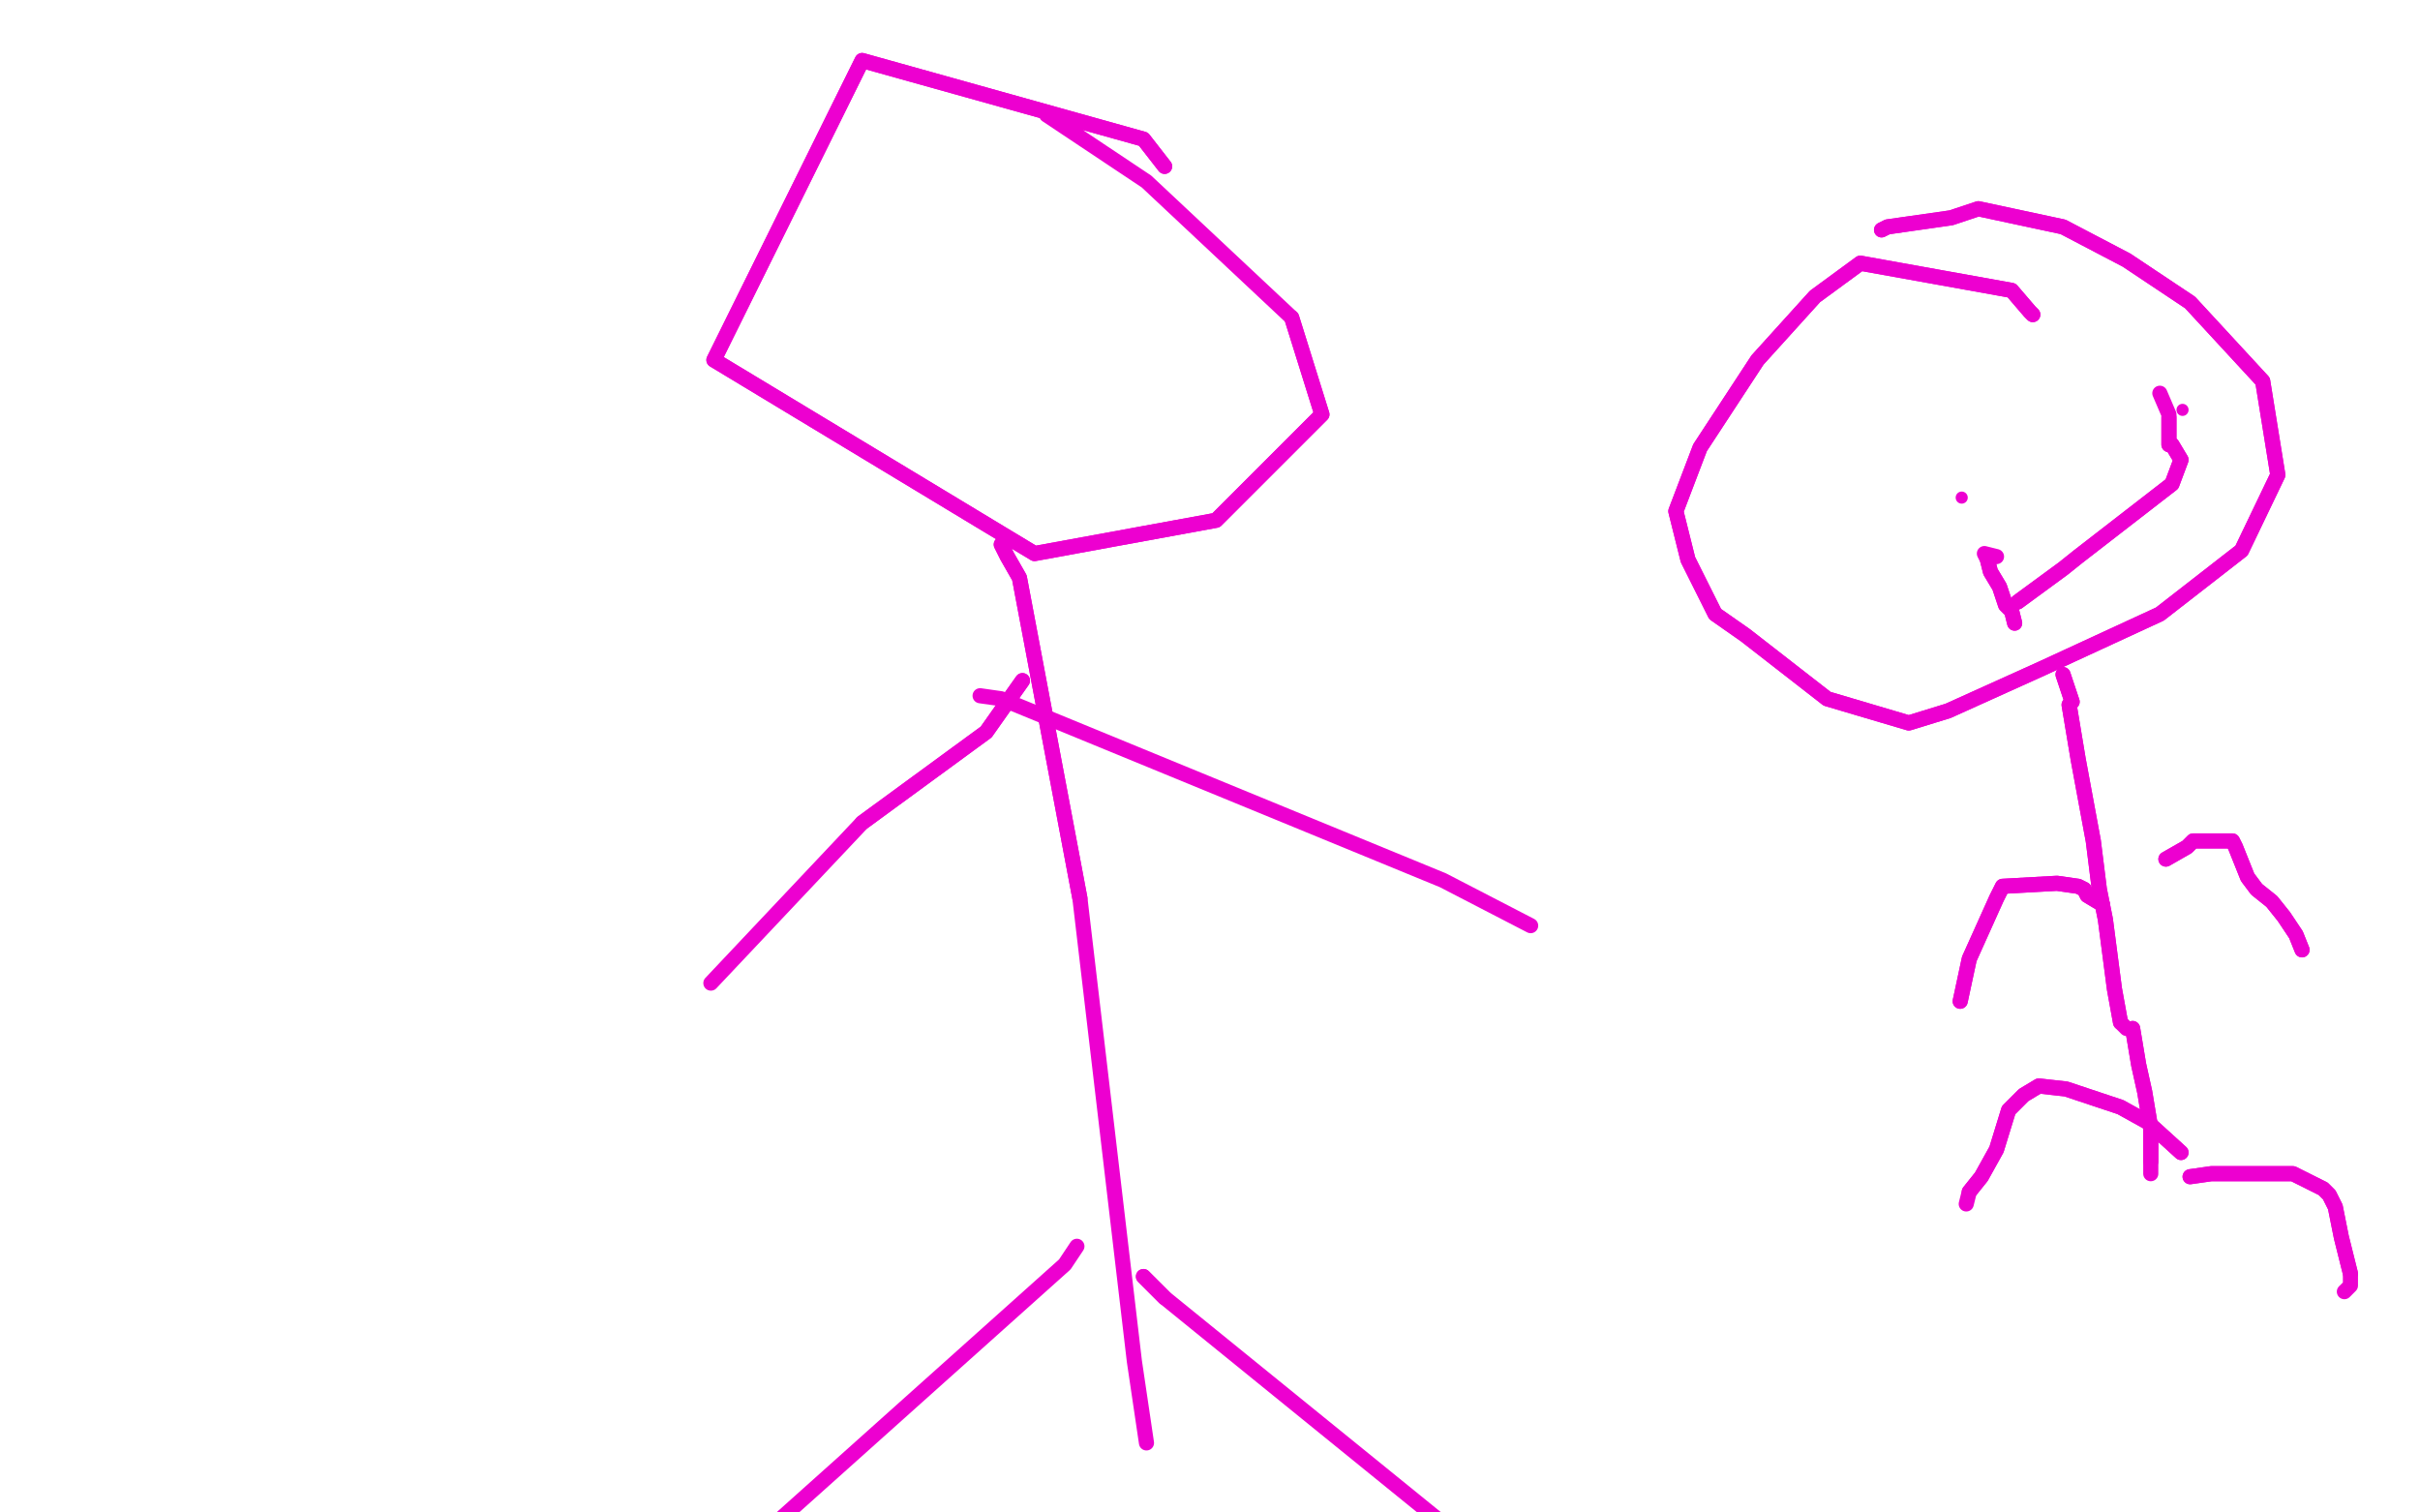 <?xml version="1.0" standalone="no"?>
<!DOCTYPE svg PUBLIC "-//W3C//DTD SVG 1.1//EN"
"http://www.w3.org/Graphics/SVG/1.1/DTD/svg11.dtd">

<svg width="800" height="500" version="1.1" xmlns="http://www.w3.org/2000/svg" xmlns:xlink="http://www.w3.org/1999/xlink" style="stroke-antialiasing: false"><desc>This SVG has been created on https://colorillo.com/</desc><rect x='0' y='0' width='800' height='500' style='fill: rgb(255,255,255); stroke-width:0' /><polyline points="385,55 378,46 378,46 285,20 236,119 342,183 402,172 437,137 427,105" style="fill: none; stroke: #ed00d0; stroke-width: 5; stroke-linejoin: round; stroke-linecap: round; stroke-antialiasing: false; stroke-antialias: 0; opacity: 1.0"/>
<polyline points="385,55 378,46 285,20 236,119 342,183 402,172 437,137 427,105 379,60 346,38" style="fill: none; stroke: #ed00d0; stroke-width: 5; stroke-linejoin: round; stroke-linecap: round; stroke-antialiasing: false; stroke-antialias: 0; opacity: 1.0"/>
<polyline points="331,180 333,184 333,184 337,191 337,191 357,297" style="fill: none; stroke: #ed00d0; stroke-width: 5; stroke-linejoin: round; stroke-linecap: round; stroke-antialiasing: false; stroke-antialias: 0; opacity: 1.0"/>
<polyline points="331,180 333,184 333,184 337,191 357,297 375,450 379,477" style="fill: none; stroke: #ed00d0; stroke-width: 5; stroke-linejoin: round; stroke-linecap: round; stroke-antialiasing: false; stroke-antialias: 0; opacity: 1.0"/>
<polyline points="338,225 326,242 326,242 285,272 285,272" style="fill: none; stroke: #ed00d0; stroke-width: 5; stroke-linejoin: round; stroke-linecap: round; stroke-antialiasing: false; stroke-antialias: 0; opacity: 1.0"/>
<polyline points="338,225 326,242 326,242 285,272 235,325" style="fill: none; stroke: #ed00d0; stroke-width: 5; stroke-linejoin: round; stroke-linecap: round; stroke-antialiasing: false; stroke-antialias: 0; opacity: 1.0"/>
<polyline points="324,230 331,231 331,231 477,291 477,291 506,306 506,306" style="fill: none; stroke: #ed00d0; stroke-width: 5; stroke-linejoin: round; stroke-linecap: round; stroke-antialiasing: false; stroke-antialias: 0; opacity: 1.0"/>
<polyline points="378,422 385,429 385,429" style="fill: none; stroke: #ed00d0; stroke-width: 5; stroke-linejoin: round; stroke-linecap: round; stroke-antialiasing: false; stroke-antialias: 0; opacity: 1.0"/>
<polyline points="378,422 385,429 507,528 518,534" style="fill: none; stroke: #ed00d0; stroke-width: 5; stroke-linejoin: round; stroke-linecap: round; stroke-antialiasing: false; stroke-antialias: 0; opacity: 1.0"/>
<polyline points="356,412 352,418 352,418 228,529 228,529" style="fill: none; stroke: #ed00d0; stroke-width: 5; stroke-linejoin: round; stroke-linecap: round; stroke-antialiasing: false; stroke-antialias: 0; opacity: 1.0"/>
<polyline points="672,104 671,103 671,103 665,96 665,96 615,87 600,98 581,119 562,148 554,169 558,185 567,203 577,210 604,231 631,239 644,235 675,221 714,203 741,182 753,157 748,126 724,100 703,86 682,75 654,69 645,72 624,75 622,76" style="fill: none; stroke: #ed00d0; stroke-width: 5; stroke-linejoin: round; stroke-linecap: round; stroke-antialiasing: false; stroke-antialias: 0; opacity: 1.0"/>
<polyline points="672,104 671,103 671,103 665,96 615,87 600,98 581,119 562,148 554,169 558,185 567,203 577,210 604,231 631,239 644,235 675,221 714,203 741,182 753,157 748,126 724,100 703,86 682,75 654,69 645,72 624,75 622,76 622,76" style="fill: none; stroke: #ed00d0; stroke-width: 5; stroke-linejoin: round; stroke-linecap: round; stroke-antialiasing: false; stroke-antialias: 0; opacity: 1.0"/>
<polyline points="682,223 685,232 685,232 684,233 684,233 687,251 692,278 693,286 694,294 696,304 699,327 701,338" style="fill: none; stroke: #ed00d0; stroke-width: 5; stroke-linejoin: round; stroke-linecap: round; stroke-antialiasing: false; stroke-antialias: 0; opacity: 1.0"/>
<polyline points="682,223 685,232 685,232 684,233 687,251 692,278 693,286 694,294 696,304 699,327 701,338 703,340" style="fill: none; stroke: #ed00d0; stroke-width: 5; stroke-linejoin: round; stroke-linecap: round; stroke-antialiasing: false; stroke-antialias: 0; opacity: 1.0"/>
<polyline points="705,340 707,352 707,352 709,361 709,361 711,373 711,384" style="fill: none; stroke: #ed00d0; stroke-width: 5; stroke-linejoin: round; stroke-linecap: round; stroke-antialiasing: false; stroke-antialias: 0; opacity: 1.0"/>
<polyline points="705,340 707,352 707,352 709,361 711,373 711,384 711,388" style="fill: none; stroke: #ed00d0; stroke-width: 5; stroke-linejoin: round; stroke-linecap: round; stroke-antialiasing: false; stroke-antialias: 0; opacity: 1.0"/>
<polyline points="716,284 723,280 723,280 725,278 725,278 738,278 739,280 743,290 746,294 751,298 755,303 759,309 761,314" style="fill: none; stroke: #ed00d0; stroke-width: 5; stroke-linejoin: round; stroke-linecap: round; stroke-antialiasing: false; stroke-antialias: 0; opacity: 1.0"/>
<polyline points="716,284 723,280 723,280 725,278 738,278 739,280 743,290 746,294 751,298 755,303 759,309 761,314" style="fill: none; stroke: #ed00d0; stroke-width: 5; stroke-linejoin: round; stroke-linecap: round; stroke-antialiasing: false; stroke-antialias: 0; opacity: 1.0"/>
<polyline points="695,299 690,296 690,296 689,294 689,294 687,293 680,292 662,293 660,297 651,317 648,331" style="fill: none; stroke: #ed00d0; stroke-width: 5; stroke-linejoin: round; stroke-linecap: round; stroke-antialiasing: false; stroke-antialias: 0; opacity: 1.0"/>
<polyline points="695,299 690,296 690,296 689,294 687,293 680,292 662,293 660,297 651,317 648,331" style="fill: none; stroke: #ed00d0; stroke-width: 5; stroke-linejoin: round; stroke-linecap: round; stroke-antialiasing: false; stroke-antialias: 0; opacity: 1.0"/>
<polyline points="724,389 731,388 731,388 733,388 733,388 746,388 758,388 768,393 770,395 772,399 774,409 777,421" style="fill: none; stroke: #ed00d0; stroke-width: 5; stroke-linejoin: round; stroke-linecap: round; stroke-antialiasing: false; stroke-antialias: 0; opacity: 1.0"/>
<polyline points="724,389 731,388 731,388 733,388 746,388 758,388 768,393 770,395 772,399 774,409 777,421 777,425 775,427" style="fill: none; stroke: #ed00d0; stroke-width: 5; stroke-linejoin: round; stroke-linecap: round; stroke-antialiasing: false; stroke-antialias: 0; opacity: 1.0"/>
<polyline points="721,381 710,371 710,371 701,366 701,366 683,360 674,359 669,362 664,367 660,380 655,389 651,394" style="fill: none; stroke: #ed00d0; stroke-width: 5; stroke-linejoin: round; stroke-linecap: round; stroke-antialiasing: false; stroke-antialias: 0; opacity: 1.0"/>
<polyline points="721,381 710,371 710,371 701,366 683,360 674,359 669,362 664,367 660,380 655,389 651,394 650,398" style="fill: none; stroke: #ed00d0; stroke-width: 5; stroke-linejoin: round; stroke-linecap: round; stroke-antialiasing: false; stroke-antialias: 0; opacity: 1.0"/>
<circle cx="721.5" cy="135.5" r="2" style="fill: #ed00d0; stroke-antialiasing: false; stroke-antialias: 0; opacity: 1.0"/>
<circle cx="648.5" cy="164.5" r="2" style="fill: #ed00d0; stroke-antialiasing: false; stroke-antialias: 0; opacity: 1.0"/>
<polyline points="667,199 682,188 682,188 687,184 687,184 718,160 721,152 718,147 717,147 717,139 717,138" style="fill: none; stroke: #ed00d0; stroke-width: 5; stroke-linejoin: round; stroke-linecap: round; stroke-antialiasing: false; stroke-antialias: 0; opacity: 1.0"/>
<polyline points="667,199 682,188 682,188 687,184 718,160 721,152 718,147 717,147 717,139 717,138 717,137 714,130 714,130" style="fill: none; stroke: #ed00d0; stroke-width: 5; stroke-linejoin: round; stroke-linecap: round; stroke-antialiasing: false; stroke-antialias: 0; opacity: 1.0"/>
<polyline points="666,206 665,202 665,202 663,200 663,200 661,194 658,189 657,185" style="fill: none; stroke: #ed00d0; stroke-width: 5; stroke-linejoin: round; stroke-linecap: round; stroke-antialiasing: false; stroke-antialias: 0; opacity: 1.0"/>
<polyline points="666,206 665,202 665,202 663,200 661,194 658,189 657,185 656,183 660,184" style="fill: none; stroke: #ed00d0; stroke-width: 5; stroke-linejoin: round; stroke-linecap: round; stroke-antialiasing: false; stroke-antialias: 0; opacity: 1.0"/>
</svg>
